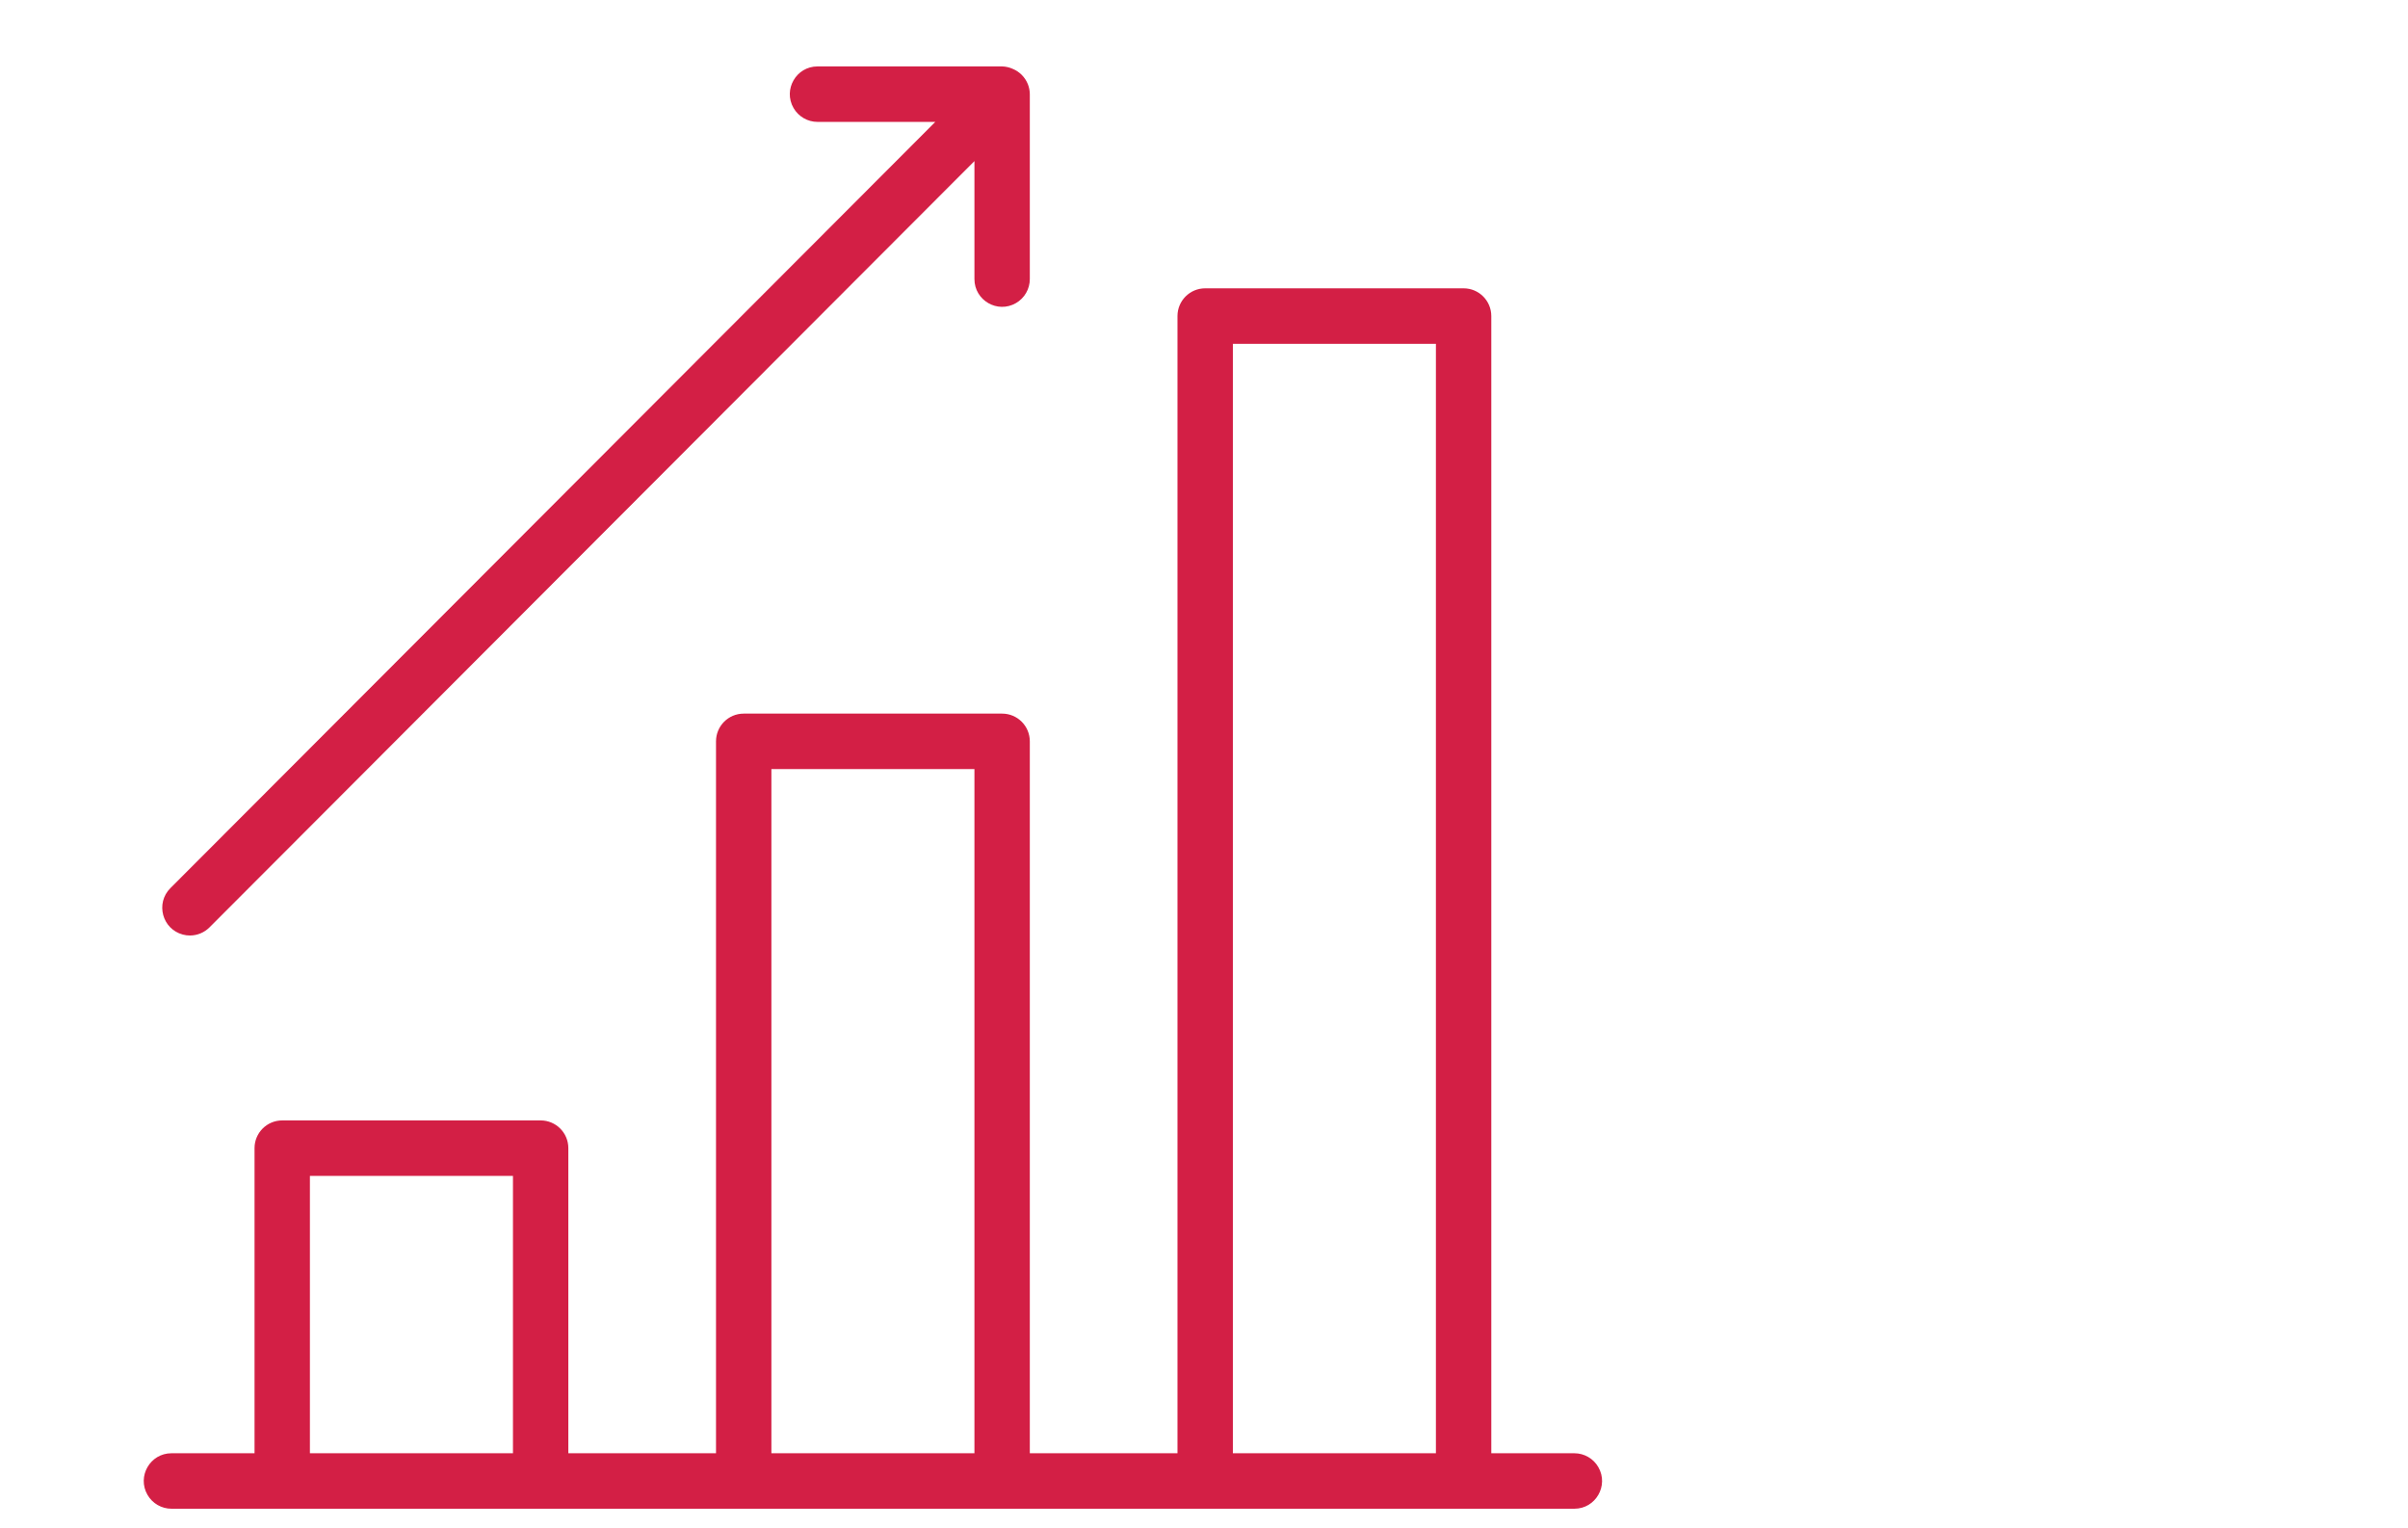 <?xml version="1.0" encoding="UTF-8"?> <svg xmlns="http://www.w3.org/2000/svg" viewBox="0 0 494.00 313.44" data-guides="{&quot;vertical&quot;:[],&quot;horizontal&quot;:[]}"><defs></defs><mask x="-18395" y="-14667" width="145" height="92" maskContentUnits="userSpaceOnUse" maskUnits="userSpaceOnUse" fill="white" data-from-defs="true" id="tSvg9d09f0dfa0"></mask><path fill="none" stroke="none" fill-opacity="1" stroke-width="1" stroke-opacity="1" id="tSvg1995a43ce5c" x="0" y="0" width="145" height="92" title="Rectangle 1" d="M-129.997 -181.555C121.335 -181.555 372.666 -181.555 623.997 -181.555C623.997 -22.255 623.997 137.045 623.997 296.345C372.666 296.345 121.335 296.345 -129.997 296.345C-129.997 137.045 -129.997 -22.255 -129.997 -181.555Z" style="transform-origin: -12135px -9676.24px;"></path><path fill="#d31f45" stroke="none" fill-opacity="1" stroke-width="1" stroke-opacity="1" fill-rule="evenodd" id="tSvg5d4082c106" title="Path 6" d="M322.979 298.063C317.298 298.063 311.618 298.063 305.938 298.063C305.938 220.316 305.938 142.569 305.938 64.823C305.938 61.681 303.395 59.134 300.257 59.134C282.585 59.134 264.913 59.134 247.241 59.134C244.104 59.134 241.561 61.681 241.561 64.823C241.561 142.569 241.561 220.316 241.561 298.063C231.463 298.063 221.364 298.063 211.266 298.063C211.266 249.392 211.266 200.722 211.266 152.051C211.266 148.909 208.723 146.362 205.586 146.362C187.914 146.362 170.242 146.362 152.57 146.362C149.433 146.362 146.889 148.909 146.889 152.051C146.889 200.722 146.889 249.392 146.889 298.063C136.791 298.063 126.693 298.063 116.594 298.063C116.594 277.204 116.594 256.345 116.594 235.486C116.594 232.345 114.051 229.798 110.914 229.798C93.242 229.798 75.57 229.798 57.898 229.798C54.761 229.798 52.218 232.345 52.218 235.486C52.218 256.345 52.218 277.204 52.218 298.063C46.537 298.063 40.857 298.063 35.177 298.063C30.804 298.063 28.071 302.804 30.257 306.596C31.272 308.356 33.147 309.441 35.177 309.441C131.111 309.441 227.045 309.441 322.979 309.441C327.351 309.441 330.084 304.7 327.898 300.908C326.883 299.147 325.008 298.063 322.979 298.063ZM252.922 70.511C266.807 70.511 280.692 70.511 294.577 70.511C294.577 146.362 294.577 222.213 294.577 298.063C280.692 298.063 266.807 298.063 252.922 298.063C252.922 222.213 252.922 146.362 252.922 70.511ZM158.25 157.739C172.135 157.739 186.02 157.739 199.905 157.739C199.905 204.514 199.905 251.289 199.905 298.063C186.02 298.063 172.135 298.063 158.25 298.063C158.25 251.289 158.25 204.514 158.25 157.739ZM63.578 241.175C77.463 241.175 91.349 241.175 105.234 241.175C105.234 260.138 105.234 279.101 105.234 298.063C91.349 298.063 77.463 298.063 63.578 298.063C63.578 279.101 63.578 260.138 63.578 241.175ZM38.964 191.872C40.469 191.871 41.913 191.271 42.978 190.204C95.287 137.816 147.596 85.429 199.905 33.041C199.905 41.107 199.905 49.172 199.905 57.237C199.905 61.617 204.639 64.354 208.426 62.164C210.183 61.148 211.266 59.27 211.266 57.237C211.266 44.596 211.266 31.954 211.266 19.312C211.26 18.597 211.119 17.889 210.85 17.226C210.273 15.815 209.154 14.694 207.744 14.116C207.064 13.811 206.331 13.643 205.586 13.623C192.963 13.623 180.34 13.623 167.717 13.623C163.344 13.623 160.611 18.364 162.798 22.157C163.812 23.917 165.688 25.001 167.717 25.001C175.77 25.001 183.824 25.001 191.877 25.001C139.568 77.388 87.259 129.776 34.95 182.163C31.859 185.262 33.277 190.549 37.502 191.679C37.979 191.807 38.47 191.872 38.964 191.872Z"></path></svg> 